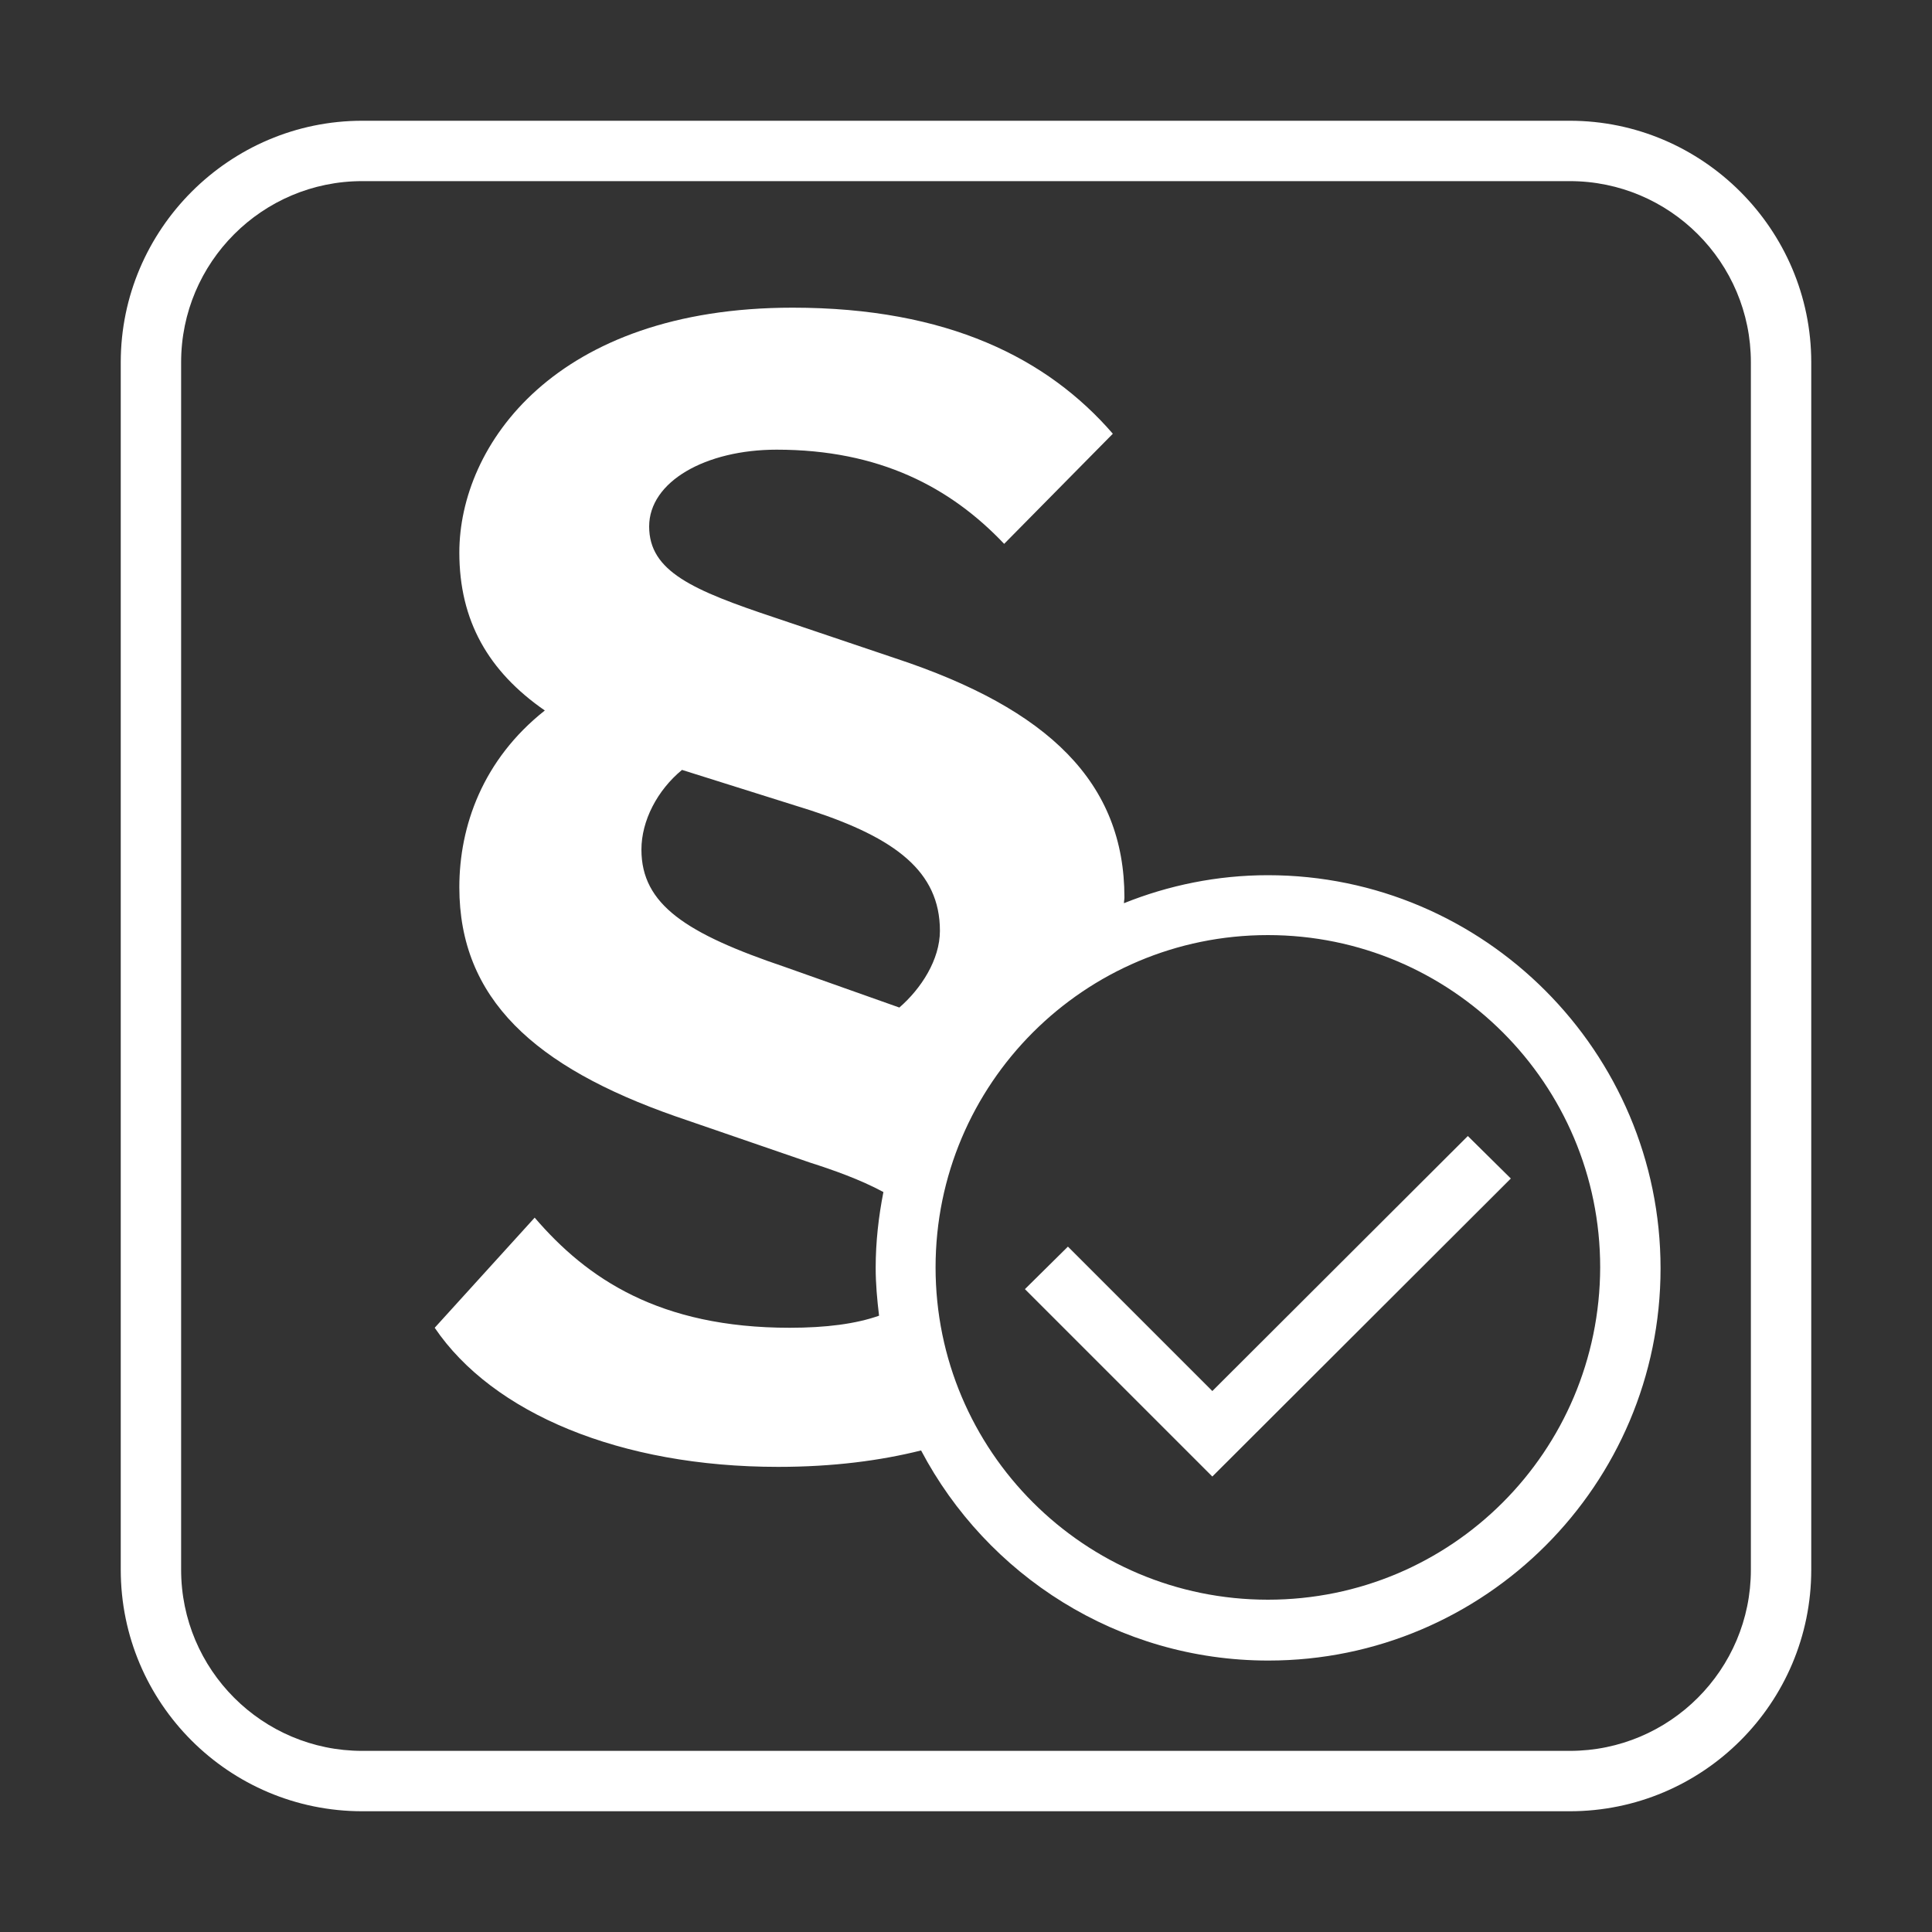 <svg enable-background="new 0 0 400 400" viewBox="0 0 400 400" xmlns="http://www.w3.org/2000/svg"><rect x="0" y="0" width="400" height="400" fill="#333333" stroke="none"/><g fill="#fff"><path d="m325 25h-250c-27.5 0-50 22.5-50 50v250c0 27.6 22.4 50 50 50h250c27.6 0 50-22.4 50-50v-250c0-27.5-22.5-50-50-50zm37.5 300c0 20.7-16.8 37.5-37.5 37.5h-250c-20.7 0-37.5-16.8-37.5-37.5v-250c0-20.7 16.8-37.5 37.5-37.5h250c20.7 0 37.5 16.8 37.5 37.5z"/><path d="m262.5 181.2c-10.5 0-20.6 2.1-29.8 5.8 0-.4.1-.8.1-1.2 0-23.7-15.6-39-47.4-49.5l-24.9-8.4c-17.1-5.7-26.1-9.6-26.1-18.9s11.7-15.9 26.4-15.9c21.3 0 36 7.8 47.1 19.5l22.5-22.8c-13.5-15.6-34.2-26.1-66.3-26.1-49.2 0-69 28.5-69 50.7 0 14.1 6 24.6 17.7 32.7-12.9 10.2-17.7 24-17.7 36.6 0 23.1 15.6 37.2 44.7 47.4l27.9 9.6c4.7 1.5 10.4 3.5 15.2 6.1-1 5.1-1.6 10.3-1.6 15.7 0 3.3.3 6.6.7 9.9-4.8 1.7-11 2.5-18.5 2.5-27 0-42-10.2-52.8-22.8l-20.7 22.8c12 17.7 38.4 28.8 71.1 28.8 11.4 0 21.2-1.3 29.6-3.4 13.6 25.8 40.7 43.5 71.9 43.5 44.8 0 81.2-36.4 81.2-81.2s-36.5-81.4-81.3-81.4zm-76.3 27.4-23.7-8.4c-20.4-6.9-29.7-12.9-29.7-24.3 0-6 3.3-12.3 8.4-16.5l26.7 8.4c17.4 5.7 26.7 12.6 26.7 24.9 0 6-3.9 12-8.4 15.9zm76.3 122.6c-38 0-68.8-30.8-68.8-68.8s30.8-68.8 68.8-68.8 68.8 30.8 68.8 68.8c-.1 38.1-30.8 68.8-68.8 68.8z"/><path d="m251 288-29.9-29.9-8.9 8.8 38.8 38.8 61.8-61.7-8.9-8.8z"/></g></svg>
